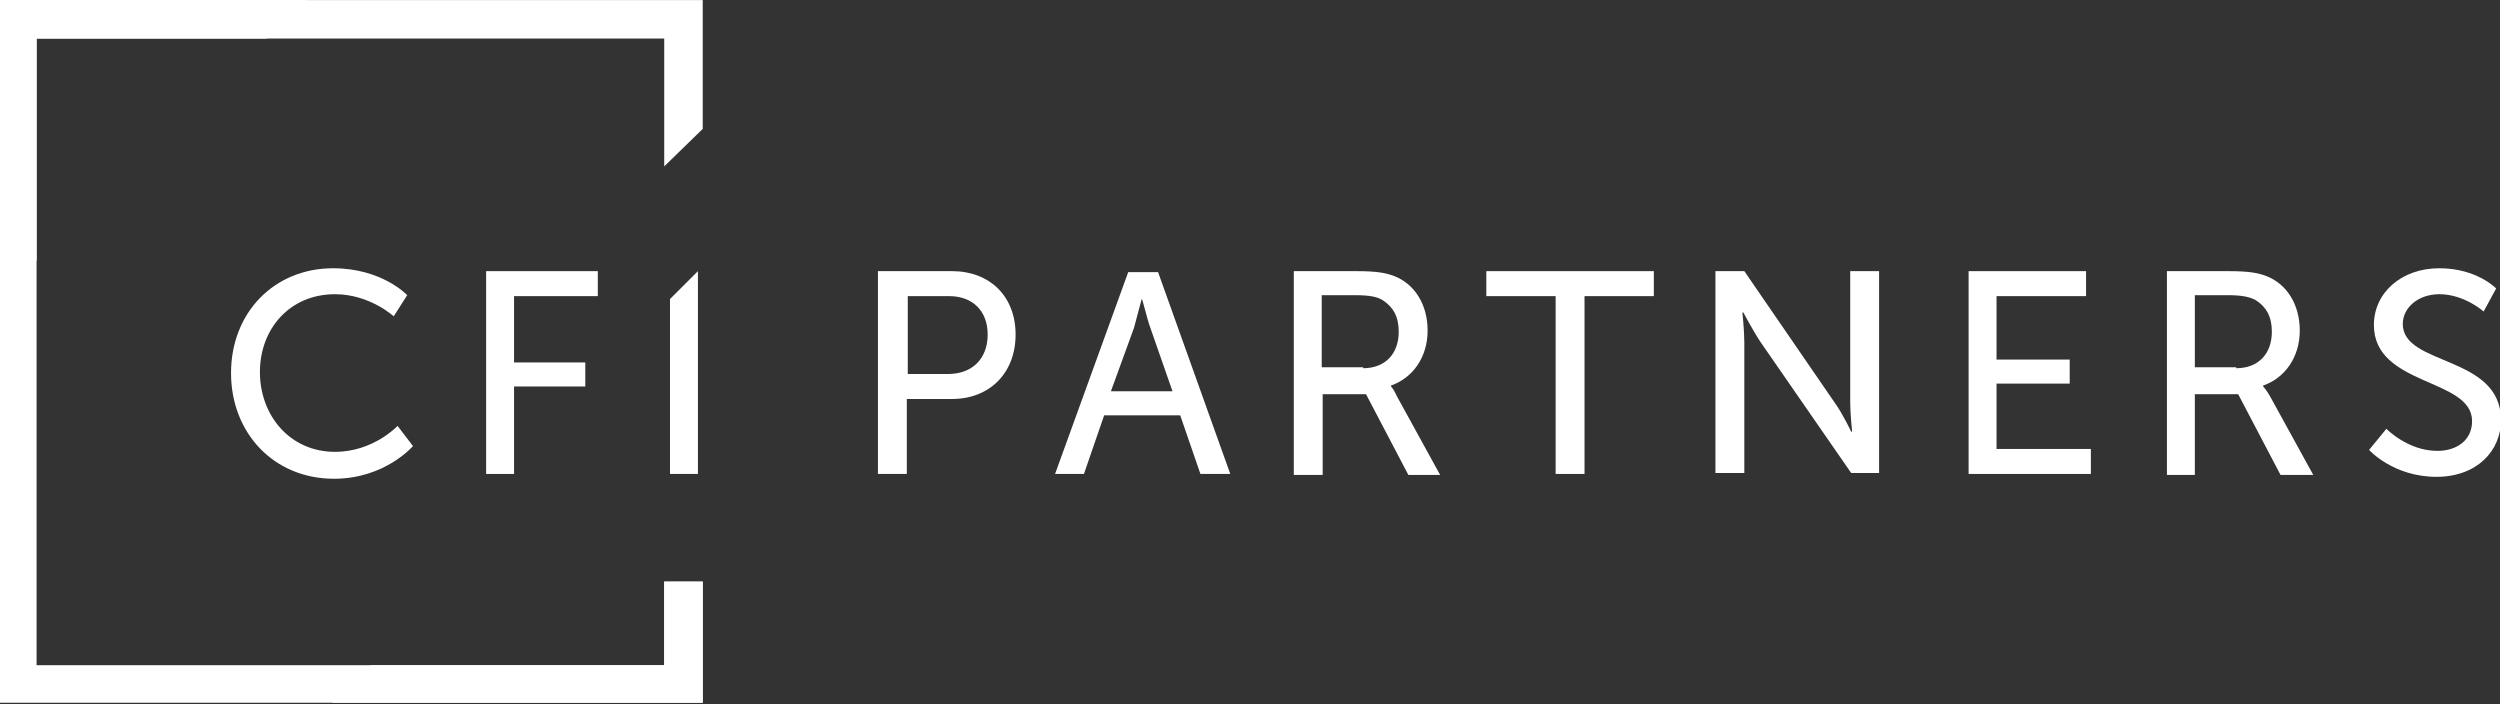 <svg xmlns="http://www.w3.org/2000/svg" width="1377" height="388" viewBox="0 0 1377 388" fill="none"><rect x="0" y="0" width="1377" height="388" fill="#333333" stroke="none"/><g clip-path="url(#clip0_2662_8019)"><path fill-rule="evenodd" clip-rule="evenodd" d="M365.857 366.404H20.148V21.227H365.857V91.639L387.066 70.992V0.051H-1.061V387.58H387.066V320.345H365.857V366.404Z" fill="white"></path><path fill-rule="evenodd" clip-rule="evenodd" d="M365.857 366.405V320.346H387.066V387.581H182.398L204.138 366.405H365.857Z" fill="white"></path><path fill-rule="evenodd" clip-rule="evenodd" d="M169.142 0.051H-1.061V164.168L20.148 143.521V21.227H146.873L169.142 0.051Z" fill="white"></path><path fill-rule="evenodd" clip-rule="evenodd" d="M183.458 147.756C210.5 147.756 224.285 162.579 224.285 162.579C216.862 174.226 216.862 174.226 216.862 174.226C216.862 174.226 203.607 162.05 184.518 162.05C159.598 162.05 143.161 181.109 143.161 204.932C143.161 228.756 159.598 248.874 184.518 248.874C205.728 248.874 218.983 234.579 218.983 234.579C227.467 245.697 227.467 245.697 227.467 245.697C227.467 245.697 212.09 263.697 183.988 263.697C150.584 263.697 127.254 238.285 127.254 205.462C127.254 172.109 151.114 147.756 183.458 147.756Z" fill="white"></path><path fill-rule="evenodd" clip-rule="evenodd" d="M267.764 149.346H329.27V163.11H283.14V199.64H322.377V212.875H283.14V261.052H267.764V149.346Z" fill="white"></path><path fill-rule="evenodd" clip-rule="evenodd" d="M369.037 261.052H384.414V149.346L369.037 164.699V261.052Z" fill="white"></path><path fill-rule="evenodd" clip-rule="evenodd" d="M522.273 205.993C535.529 205.993 544.012 197.522 544.012 184.287C544.012 171.052 535.529 163.11 522.803 163.11C500.003 163.11 500.003 163.11 500.003 163.11C500.003 205.993 500.003 205.993 500.003 205.993H522.273ZM483.566 149.346C524.394 149.346 524.394 149.346 524.394 149.346C545.073 149.346 559.389 163.11 559.389 184.287C559.389 205.463 545.073 219.757 524.394 219.757C499.473 219.757 499.473 219.757 499.473 219.757C499.473 261.052 499.473 261.052 499.473 261.052C483.566 261.052 483.566 261.052 483.566 261.052V149.346Z" fill="white"></path><path fill-rule="evenodd" clip-rule="evenodd" d="M628.849 164.699C628.849 164.699 626.198 174.757 624.608 180.581C611.882 215.522 611.882 215.522 611.882 215.522C645.817 215.522 645.817 215.522 645.817 215.522C633.621 180.581 633.621 180.581 633.621 180.581C631.5 174.757 629.38 164.699 628.849 164.699ZM650.058 228.757C608.17 228.757 608.17 228.757 608.17 228.757C597.036 261.051 597.036 261.051 597.036 261.051C581.129 261.051 581.129 261.051 581.129 261.051C621.426 149.875 621.426 149.875 621.426 149.875C637.863 149.875 637.863 149.875 637.863 149.875C677.63 261.051 677.63 261.051 677.63 261.051C661.193 261.051 661.193 261.051 661.193 261.051L650.058 228.757Z" fill="white"></path><path fill-rule="evenodd" clip-rule="evenodd" d="M750.801 202.816C762.997 202.816 770.42 194.875 770.42 182.699C770.42 174.228 767.238 168.934 761.406 165.228C758.755 163.64 755.043 162.581 746.029 162.581C728.002 162.581 728.002 162.581 728.002 162.581C728.002 202.287 728.002 202.287 728.002 202.287H750.801V202.816ZM712.625 149.346C747.09 149.346 747.09 149.346 747.09 149.346C758.755 149.346 763.527 150.405 767.769 151.993C778.903 156.228 786.327 167.346 786.327 182.169C786.327 196.463 778.373 208.11 766.178 212.346C766.178 212.875 766.178 212.875 766.178 212.875C766.178 212.875 767.769 214.463 769.359 218.169C793.22 261.581 793.22 261.581 793.22 261.581C775.722 261.581 775.722 261.581 775.722 261.581C752.392 217.11 752.392 217.11 752.392 217.11C728.532 217.11 728.532 217.11 728.532 217.11C728.532 261.581 728.532 261.581 728.532 261.581C712.625 261.581 712.625 261.581 712.625 261.581V149.346Z" fill="white"></path><path fill-rule="evenodd" clip-rule="evenodd" d="M856.846 163.11H818.67V149.346H910.93V163.11H872.753V261.052H856.846V163.11Z" fill="white"></path><path fill-rule="evenodd" clip-rule="evenodd" d="M945.395 149.346C960.772 149.346 960.772 149.346 960.772 149.346C1010.61 221.875 1010.61 221.875 1010.61 221.875C1014.86 227.699 1019.63 237.757 1019.63 237.757C1020.16 237.757 1020.16 237.757 1020.16 237.757C1020.16 237.757 1019.1 227.699 1019.1 221.875C1019.1 149.346 1019.1 149.346 1019.1 149.346C1035 149.346 1035 149.346 1035 149.346C1035 260.522 1035 260.522 1035 260.522C1019.63 260.522 1019.63 260.522 1019.63 260.522C969.786 188.522 969.786 188.522 969.786 188.522C965.544 182.169 960.242 172.11 960.242 172.11C959.712 172.11 959.712 172.11 959.712 172.11C959.712 172.11 960.772 182.169 960.772 188.522C960.772 260.522 960.772 260.522 960.772 260.522C944.865 260.522 944.865 260.522 944.865 260.522V149.346H945.395Z" fill="white"></path><path fill-rule="evenodd" clip-rule="evenodd" d="M1084.31 149.346H1149V163.11H1099.69V198.052H1139.99V211.287H1099.69V247.287H1151.65V261.052H1084.31V149.346Z" fill="white"></path><path fill-rule="evenodd" clip-rule="evenodd" d="M1231.72 202.816C1243.91 202.816 1251.34 194.875 1251.34 182.699C1251.34 174.228 1248.15 168.934 1242.32 165.228C1239.14 163.64 1235.43 162.581 1226.95 162.581C1208.92 162.581 1208.92 162.581 1208.92 162.581C1208.92 202.287 1208.92 202.287 1208.92 202.287H1231.72V202.816ZM1193.54 149.346C1227.48 149.346 1227.48 149.346 1227.48 149.346C1239.14 149.346 1243.91 150.405 1248.15 151.993C1259.29 156.228 1266.71 167.346 1266.71 182.169C1266.71 196.463 1258.76 208.11 1246.56 212.346C1246.56 212.875 1246.56 212.875 1246.56 212.875C1246.56 212.875 1248.15 214.463 1250.28 218.169C1274.14 261.581 1274.14 261.581 1274.14 261.581C1256.11 261.581 1256.11 261.581 1256.11 261.581C1232.78 217.11 1232.78 217.11 1232.78 217.11C1208.92 217.11 1208.92 217.11 1208.92 217.11C1208.92 261.581 1208.92 261.581 1208.92 261.581C1193.54 261.581 1193.54 261.581 1193.54 261.581V149.346Z" fill="white"></path><path fill-rule="evenodd" clip-rule="evenodd" d="M1314.43 236.168C1314.43 236.168 1326.1 248.344 1342.53 248.344C1353.14 248.344 1361.62 242.521 1361.62 231.932C1361.62 208.109 1307.54 212.874 1307.54 178.991C1307.54 161.521 1322.39 147.756 1343.6 147.756C1364.27 147.756 1374.88 158.874 1374.88 158.874C1367.99 171.579 1367.99 171.579 1367.99 171.579C1367.99 171.579 1357.38 162.05 1343.6 162.05C1331.93 162.05 1323.45 169.462 1323.45 178.462C1323.45 201.756 1377.53 195.403 1377.53 231.403C1377.53 248.344 1364.27 262.638 1342 262.638C1318.14 262.638 1304.89 247.815 1304.89 247.815L1314.43 236.168Z" fill="white"></path></g><defs><clipPath id="clip0_2662_8019"><rect width="1377" height="387" fill="white" transform="translate(0 0.051)"></rect></clipPath></defs></svg>